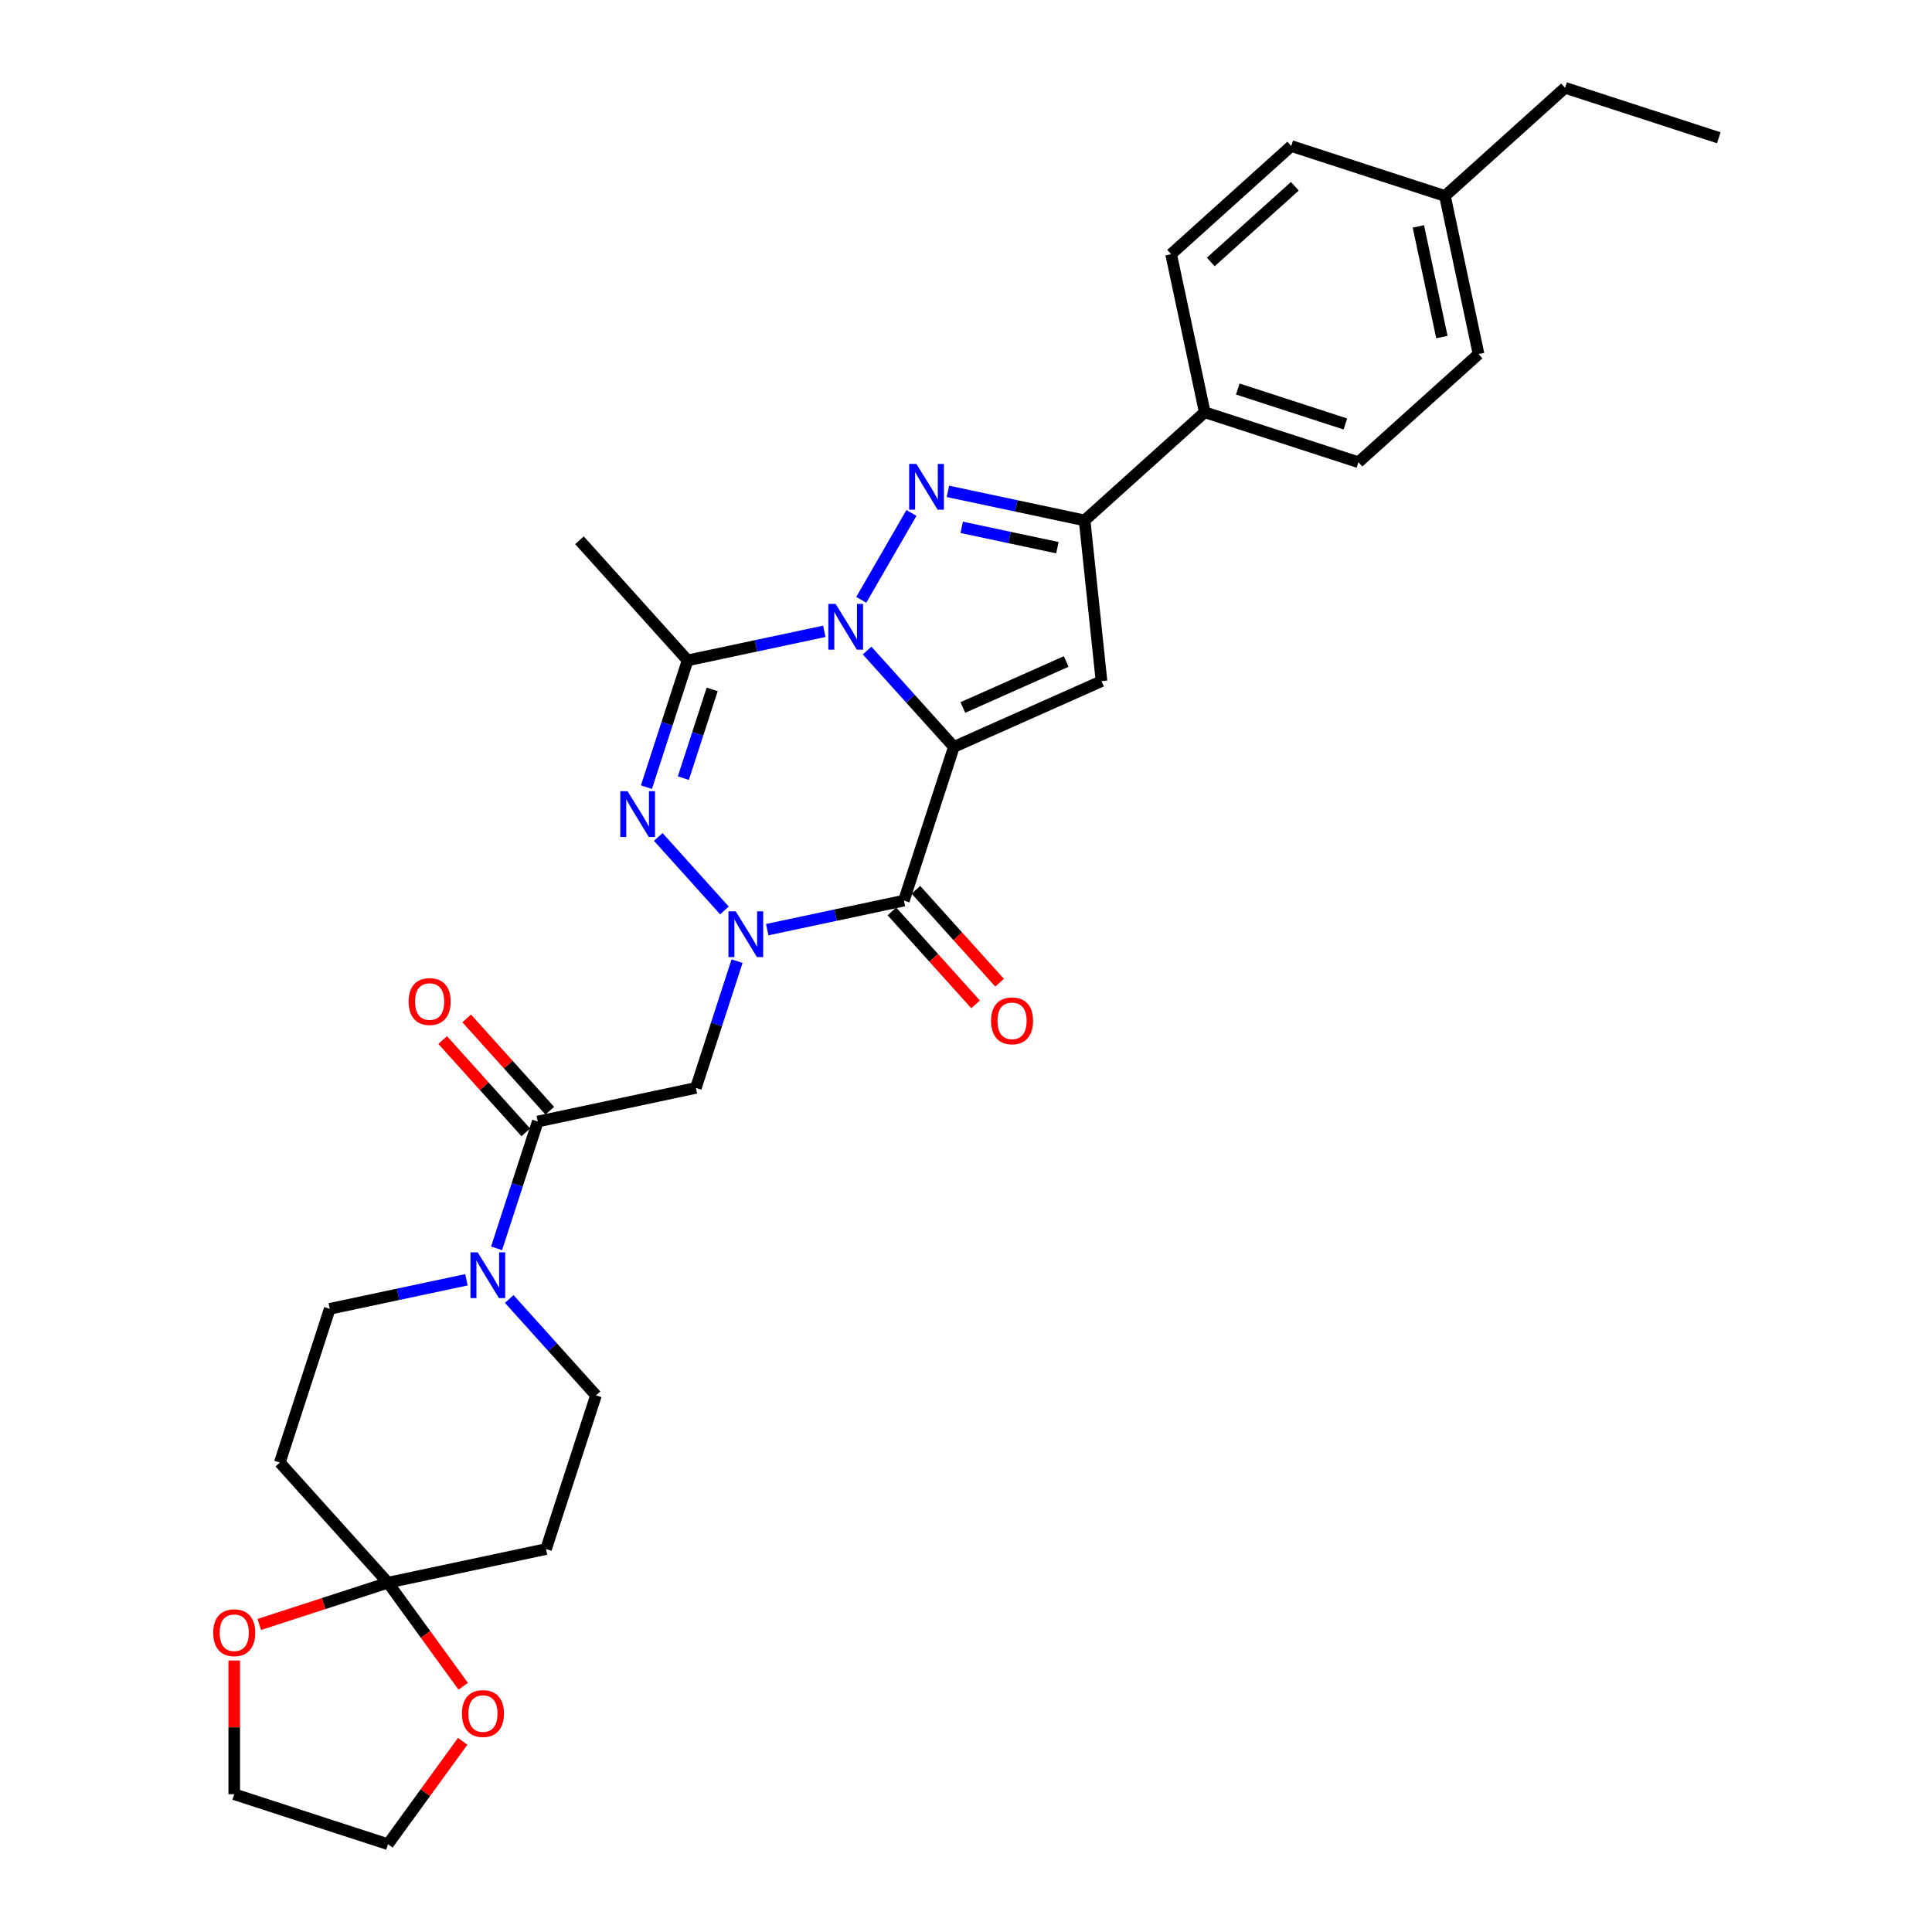 <?xml version='1.0' encoding='iso-8859-1'?>
<svg version='1.1' baseProfile='full'
              xmlns='http://www.w3.org/2000/svg'
                      xmlns:rdkit='http://www.rdkit.org/xml'
                      xmlns:xlink='http://www.w3.org/1999/xlink'
                  xml:space='preserve'
width='1000px' height='1000px' viewBox='0 0 1000 1000'>
<!-- END OF HEADER -->
<rect style='opacity:1.0;fill:#FFFFFF;stroke:none' width='1000' height='1000' x='0' y='0'> </rect>
<path class='bond-0' d='M 493.717,386.588 L 471.266,361.654' style='fill:none;fill-rule:evenodd;stroke:#000000;stroke-width:6px;stroke-linecap:butt;stroke-linejoin:miter;stroke-opacity:1' />
<path class='bond-0' d='M 471.266,361.654 L 448.816,336.721' style='fill:none;fill-rule:evenodd;stroke:#0000FF;stroke-width:6px;stroke-linecap:butt;stroke-linejoin:miter;stroke-opacity:1' />
<path class='bond-2' d='M 493.717,386.588 L 467.865,466.151' style='fill:none;fill-rule:evenodd;stroke:#000000;stroke-width:6px;stroke-linecap:butt;stroke-linejoin:miter;stroke-opacity:1' />
<path class='bond-6' d='M 493.717,386.588 L 570.141,352.562' style='fill:none;fill-rule:evenodd;stroke:#000000;stroke-width:6px;stroke-linecap:butt;stroke-linejoin:miter;stroke-opacity:1' />
<path class='bond-6' d='M 498.375,366.2 L 551.872,342.381' style='fill:none;fill-rule:evenodd;stroke:#000000;stroke-width:6px;stroke-linecap:butt;stroke-linejoin:miter;stroke-opacity:1' />
<path class='bond-3' d='M 445.786,310.482 L 471.753,265.505' style='fill:none;fill-rule:evenodd;stroke:#0000FF;stroke-width:6px;stroke-linecap:butt;stroke-linejoin:miter;stroke-opacity:1' />
<path class='bond-5' d='M 426.663,326.774 L 391.287,334.293' style='fill:none;fill-rule:evenodd;stroke:#0000FF;stroke-width:6px;stroke-linecap:butt;stroke-linejoin:miter;stroke-opacity:1' />
<path class='bond-5' d='M 391.287,334.293 L 355.911,341.812' style='fill:none;fill-rule:evenodd;stroke:#000000;stroke-width:6px;stroke-linecap:butt;stroke-linejoin:miter;stroke-opacity:1' />
<path class='bond-1' d='M 397.113,481.189 L 432.489,473.67' style='fill:none;fill-rule:evenodd;stroke:#0000FF;stroke-width:6px;stroke-linecap:butt;stroke-linejoin:miter;stroke-opacity:1' />
<path class='bond-1' d='M 432.489,473.67 L 467.865,466.151' style='fill:none;fill-rule:evenodd;stroke:#000000;stroke-width:6px;stroke-linecap:butt;stroke-linejoin:miter;stroke-opacity:1' />
<path class='bond-4' d='M 374.961,471.242 L 340.722,433.216' style='fill:none;fill-rule:evenodd;stroke:#0000FF;stroke-width:6px;stroke-linecap:butt;stroke-linejoin:miter;stroke-opacity:1' />
<path class='bond-8' d='M 381.508,497.481 L 370.847,530.294' style='fill:none;fill-rule:evenodd;stroke:#0000FF;stroke-width:6px;stroke-linecap:butt;stroke-linejoin:miter;stroke-opacity:1' />
<path class='bond-8' d='M 370.847,530.294 L 360.185,563.106' style='fill:none;fill-rule:evenodd;stroke:#000000;stroke-width:6px;stroke-linecap:butt;stroke-linejoin:miter;stroke-opacity:1' />
<path class='bond-14' d='M 461.648,471.748 L 483.302,495.797' style='fill:none;fill-rule:evenodd;stroke:#000000;stroke-width:6px;stroke-linecap:butt;stroke-linejoin:miter;stroke-opacity:1' />
<path class='bond-14' d='M 483.302,495.797 L 504.956,519.846' style='fill:none;fill-rule:evenodd;stroke:#FF0000;stroke-width:6px;stroke-linecap:butt;stroke-linejoin:miter;stroke-opacity:1' />
<path class='bond-14' d='M 474.082,460.553 L 495.736,484.602' style='fill:none;fill-rule:evenodd;stroke:#000000;stroke-width:6px;stroke-linecap:butt;stroke-linejoin:miter;stroke-opacity:1' />
<path class='bond-14' d='M 495.736,484.602 L 517.39,508.651' style='fill:none;fill-rule:evenodd;stroke:#FF0000;stroke-width:6px;stroke-linecap:butt;stroke-linejoin:miter;stroke-opacity:1' />
<path class='bond-31' d='M 490.644,254.325 L 526.02,261.844' style='fill:none;fill-rule:evenodd;stroke:#0000FF;stroke-width:6px;stroke-linecap:butt;stroke-linejoin:miter;stroke-opacity:1' />
<path class='bond-31' d='M 526.02,261.844 L 561.396,269.364' style='fill:none;fill-rule:evenodd;stroke:#000000;stroke-width:6px;stroke-linecap:butt;stroke-linejoin:miter;stroke-opacity:1' />
<path class='bond-31' d='M 497.778,272.946 L 522.542,278.21' style='fill:none;fill-rule:evenodd;stroke:#0000FF;stroke-width:6px;stroke-linecap:butt;stroke-linejoin:miter;stroke-opacity:1' />
<path class='bond-31' d='M 522.542,278.21 L 547.305,283.474' style='fill:none;fill-rule:evenodd;stroke:#000000;stroke-width:6px;stroke-linecap:butt;stroke-linejoin:miter;stroke-opacity:1' />
<path class='bond-32' d='M 334.588,407.438 L 345.249,374.625' style='fill:none;fill-rule:evenodd;stroke:#0000FF;stroke-width:6px;stroke-linecap:butt;stroke-linejoin:miter;stroke-opacity:1' />
<path class='bond-32' d='M 345.249,374.625 L 355.911,341.812' style='fill:none;fill-rule:evenodd;stroke:#000000;stroke-width:6px;stroke-linecap:butt;stroke-linejoin:miter;stroke-opacity:1' />
<path class='bond-32' d='M 353.699,402.764 L 361.162,379.795' style='fill:none;fill-rule:evenodd;stroke:#0000FF;stroke-width:6px;stroke-linecap:butt;stroke-linejoin:miter;stroke-opacity:1' />
<path class='bond-32' d='M 361.162,379.795 L 368.625,356.826' style='fill:none;fill-rule:evenodd;stroke:#000000;stroke-width:6px;stroke-linecap:butt;stroke-linejoin:miter;stroke-opacity:1' />
<path class='bond-23' d='M 355.911,341.812 L 299.934,279.643' style='fill:none;fill-rule:evenodd;stroke:#000000;stroke-width:6px;stroke-linecap:butt;stroke-linejoin:miter;stroke-opacity:1' />
<path class='bond-7' d='M 570.141,352.562 L 561.396,269.364' style='fill:none;fill-rule:evenodd;stroke:#000000;stroke-width:6px;stroke-linecap:butt;stroke-linejoin:miter;stroke-opacity:1' />
<path class='bond-15' d='M 561.396,269.364 L 623.565,213.386' style='fill:none;fill-rule:evenodd;stroke:#000000;stroke-width:6px;stroke-linecap:butt;stroke-linejoin:miter;stroke-opacity:1' />
<path class='bond-9' d='M 360.185,563.106 L 278.357,580.499' style='fill:none;fill-rule:evenodd;stroke:#000000;stroke-width:6px;stroke-linecap:butt;stroke-linejoin:miter;stroke-opacity:1' />
<path class='bond-10' d='M 278.357,580.499 L 267.695,613.312' style='fill:none;fill-rule:evenodd;stroke:#000000;stroke-width:6px;stroke-linecap:butt;stroke-linejoin:miter;stroke-opacity:1' />
<path class='bond-10' d='M 267.695,613.312 L 257.034,646.124' style='fill:none;fill-rule:evenodd;stroke:#0000FF;stroke-width:6px;stroke-linecap:butt;stroke-linejoin:miter;stroke-opacity:1' />
<path class='bond-20' d='M 284.574,574.902 L 263.068,551.018' style='fill:none;fill-rule:evenodd;stroke:#000000;stroke-width:6px;stroke-linecap:butt;stroke-linejoin:miter;stroke-opacity:1' />
<path class='bond-20' d='M 263.068,551.018 L 241.563,527.134' style='fill:none;fill-rule:evenodd;stroke:#FF0000;stroke-width:6px;stroke-linecap:butt;stroke-linejoin:miter;stroke-opacity:1' />
<path class='bond-20' d='M 272.14,586.097 L 250.635,562.213' style='fill:none;fill-rule:evenodd;stroke:#000000;stroke-width:6px;stroke-linecap:butt;stroke-linejoin:miter;stroke-opacity:1' />
<path class='bond-20' d='M 250.635,562.213 L 229.129,538.329' style='fill:none;fill-rule:evenodd;stroke:#FF0000;stroke-width:6px;stroke-linecap:butt;stroke-linejoin:miter;stroke-opacity:1' />
<path class='bond-16' d='M 241.429,662.416 L 206.053,669.935' style='fill:none;fill-rule:evenodd;stroke:#0000FF;stroke-width:6px;stroke-linecap:butt;stroke-linejoin:miter;stroke-opacity:1' />
<path class='bond-16' d='M 206.053,669.935 L 170.677,677.455' style='fill:none;fill-rule:evenodd;stroke:#000000;stroke-width:6px;stroke-linecap:butt;stroke-linejoin:miter;stroke-opacity:1' />
<path class='bond-17' d='M 263.582,672.363 L 286.032,697.297' style='fill:none;fill-rule:evenodd;stroke:#0000FF;stroke-width:6px;stroke-linecap:butt;stroke-linejoin:miter;stroke-opacity:1' />
<path class='bond-17' d='M 286.032,697.297 L 308.483,722.231' style='fill:none;fill-rule:evenodd;stroke:#000000;stroke-width:6px;stroke-linecap:butt;stroke-linejoin:miter;stroke-opacity:1' />
<path class='bond-11' d='M 200.803,819.186 L 282.631,801.793' style='fill:none;fill-rule:evenodd;stroke:#000000;stroke-width:6px;stroke-linecap:butt;stroke-linejoin:miter;stroke-opacity:1' />
<path class='bond-18' d='M 200.803,819.186 L 220.277,845.99' style='fill:none;fill-rule:evenodd;stroke:#000000;stroke-width:6px;stroke-linecap:butt;stroke-linejoin:miter;stroke-opacity:1' />
<path class='bond-18' d='M 220.277,845.99 L 239.752,872.795' style='fill:none;fill-rule:evenodd;stroke:#FF0000;stroke-width:6px;stroke-linecap:butt;stroke-linejoin:miter;stroke-opacity:1' />
<path class='bond-19' d='M 200.803,819.186 L 167.505,830.005' style='fill:none;fill-rule:evenodd;stroke:#000000;stroke-width:6px;stroke-linecap:butt;stroke-linejoin:miter;stroke-opacity:1' />
<path class='bond-19' d='M 167.505,830.005 L 134.207,840.824' style='fill:none;fill-rule:evenodd;stroke:#FF0000;stroke-width:6px;stroke-linecap:butt;stroke-linejoin:miter;stroke-opacity:1' />
<path class='bond-34' d='M 200.803,819.186 L 144.825,757.017' style='fill:none;fill-rule:evenodd;stroke:#000000;stroke-width:6px;stroke-linecap:butt;stroke-linejoin:miter;stroke-opacity:1' />
<path class='bond-12' d='M 144.825,757.017 L 170.677,677.455' style='fill:none;fill-rule:evenodd;stroke:#000000;stroke-width:6px;stroke-linecap:butt;stroke-linejoin:miter;stroke-opacity:1' />
<path class='bond-13' d='M 282.631,801.793 L 308.483,722.231' style='fill:none;fill-rule:evenodd;stroke:#000000;stroke-width:6px;stroke-linecap:butt;stroke-linejoin:miter;stroke-opacity:1' />
<path class='bond-21' d='M 623.565,213.386 L 703.128,239.238' style='fill:none;fill-rule:evenodd;stroke:#000000;stroke-width:6px;stroke-linecap:butt;stroke-linejoin:miter;stroke-opacity:1' />
<path class='bond-21' d='M 640.67,201.352 L 696.364,219.448' style='fill:none;fill-rule:evenodd;stroke:#000000;stroke-width:6px;stroke-linecap:butt;stroke-linejoin:miter;stroke-opacity:1' />
<path class='bond-22' d='M 623.565,213.386 L 606.172,131.558' style='fill:none;fill-rule:evenodd;stroke:#000000;stroke-width:6px;stroke-linecap:butt;stroke-linejoin:miter;stroke-opacity:1' />
<path class='bond-28' d='M 239.484,901.305 L 220.144,927.925' style='fill:none;fill-rule:evenodd;stroke:#FF0000;stroke-width:6px;stroke-linecap:butt;stroke-linejoin:miter;stroke-opacity:1' />
<path class='bond-28' d='M 220.144,927.925 L 200.803,954.545' style='fill:none;fill-rule:evenodd;stroke:#000000;stroke-width:6px;stroke-linecap:butt;stroke-linejoin:miter;stroke-opacity:1' />
<path class='bond-27' d='M 121.24,859.477 L 121.24,894.085' style='fill:none;fill-rule:evenodd;stroke:#FF0000;stroke-width:6px;stroke-linecap:butt;stroke-linejoin:miter;stroke-opacity:1' />
<path class='bond-27' d='M 121.24,894.085 L 121.24,928.694' style='fill:none;fill-rule:evenodd;stroke:#000000;stroke-width:6px;stroke-linecap:butt;stroke-linejoin:miter;stroke-opacity:1' />
<path class='bond-24' d='M 703.128,239.238 L 765.297,183.26' style='fill:none;fill-rule:evenodd;stroke:#000000;stroke-width:6px;stroke-linecap:butt;stroke-linejoin:miter;stroke-opacity:1' />
<path class='bond-25' d='M 606.172,131.558 L 668.341,75.581' style='fill:none;fill-rule:evenodd;stroke:#000000;stroke-width:6px;stroke-linecap:butt;stroke-linejoin:miter;stroke-opacity:1' />
<path class='bond-25' d='M 626.693,135.595 L 670.211,96.411' style='fill:none;fill-rule:evenodd;stroke:#000000;stroke-width:6px;stroke-linecap:butt;stroke-linejoin:miter;stroke-opacity:1' />
<path class='bond-33' d='M 765.297,183.26 L 747.904,101.432' style='fill:none;fill-rule:evenodd;stroke:#000000;stroke-width:6px;stroke-linecap:butt;stroke-linejoin:miter;stroke-opacity:1' />
<path class='bond-33' d='M 746.322,174.465 L 734.147,117.185' style='fill:none;fill-rule:evenodd;stroke:#000000;stroke-width:6px;stroke-linecap:butt;stroke-linejoin:miter;stroke-opacity:1' />
<path class='bond-26' d='M 668.341,75.581 L 747.904,101.432' style='fill:none;fill-rule:evenodd;stroke:#000000;stroke-width:6px;stroke-linecap:butt;stroke-linejoin:miter;stroke-opacity:1' />
<path class='bond-29' d='M 747.904,101.432 L 810.073,45.455' style='fill:none;fill-rule:evenodd;stroke:#000000;stroke-width:6px;stroke-linecap:butt;stroke-linejoin:miter;stroke-opacity:1' />
<path class='bond-35' d='M 121.24,928.694 L 200.803,954.545' style='fill:none;fill-rule:evenodd;stroke:#000000;stroke-width:6px;stroke-linecap:butt;stroke-linejoin:miter;stroke-opacity:1' />
<path class='bond-30' d='M 810.073,45.455 L 889.635,71.306' style='fill:none;fill-rule:evenodd;stroke:#000000;stroke-width:6px;stroke-linecap:butt;stroke-linejoin:miter;stroke-opacity:1' />
<path  class='atom-1' d='M 432.503 312.573
L 440.266 325.122
Q 441.036 326.36, 442.274 328.602
Q 443.512 330.844, 443.579 330.978
L 443.579 312.573
L 446.724 312.573
L 446.724 336.265
L 443.478 336.265
L 435.146 322.545
Q 434.176 320.939, 433.138 319.099
Q 432.134 317.258, 431.833 316.689
L 431.833 336.265
L 428.755 336.265
L 428.755 312.573
L 432.503 312.573
' fill='#0000FF'/>
<path  class='atom-2' d='M 380.8 471.698
L 388.563 484.246
Q 389.333 485.485, 390.571 487.727
Q 391.809 489.969, 391.876 490.102
L 391.876 471.698
L 395.021 471.698
L 395.021 495.39
L 391.776 495.39
L 383.443 481.67
Q 382.473 480.064, 381.436 478.223
Q 380.432 476.383, 380.131 475.814
L 380.131 495.39
L 377.052 495.39
L 377.052 471.698
L 380.8 471.698
' fill='#0000FF'/>
<path  class='atom-4' d='M 474.331 240.125
L 482.094 252.673
Q 482.864 253.911, 484.102 256.153
Q 485.34 258.395, 485.407 258.529
L 485.407 240.125
L 488.553 240.125
L 488.553 263.816
L 485.307 263.816
L 476.974 250.097
Q 476.004 248.49, 474.967 246.65
Q 473.963 244.809, 473.662 244.241
L 473.662 263.816
L 470.583 263.816
L 470.583 240.125
L 474.331 240.125
' fill='#0000FF'/>
<path  class='atom-5' d='M 324.823 409.529
L 332.586 422.077
Q 333.356 423.316, 334.594 425.558
Q 335.832 427.8, 335.899 427.933
L 335.899 409.529
L 339.044 409.529
L 339.044 433.221
L 335.798 433.221
L 327.466 419.501
Q 326.496 417.895, 325.458 416.054
Q 324.454 414.214, 324.153 413.645
L 324.153 433.221
L 321.075 433.221
L 321.075 409.529
L 324.823 409.529
' fill='#0000FF'/>
<path  class='atom-11' d='M 247.269 648.216
L 255.032 660.764
Q 255.802 662.002, 257.04 664.244
Q 258.278 666.486, 258.345 666.62
L 258.345 648.216
L 261.49 648.216
L 261.49 671.907
L 258.244 671.907
L 249.912 658.188
Q 248.942 656.581, 247.904 654.741
Q 246.9 652.901, 246.599 652.332
L 246.599 671.907
L 243.521 671.907
L 243.521 648.216
L 247.269 648.216
' fill='#0000FF'/>
<path  class='atom-15' d='M 512.967 528.387
Q 512.967 522.698, 515.778 519.519
Q 518.589 516.34, 523.843 516.34
Q 529.096 516.34, 531.907 519.519
Q 534.718 522.698, 534.718 528.387
Q 534.718 534.142, 531.874 537.421
Q 529.029 540.667, 523.843 540.667
Q 518.622 540.667, 515.778 537.421
Q 512.967 534.176, 512.967 528.387
M 523.843 537.99
Q 527.457 537.99, 529.397 535.581
Q 531.372 533.138, 531.372 528.387
Q 531.372 523.735, 529.397 521.393
Q 527.457 519.017, 523.843 519.017
Q 520.229 519.017, 518.254 521.359
Q 516.314 523.702, 516.314 528.387
Q 516.314 533.172, 518.254 535.581
Q 520.229 537.99, 523.843 537.99
' fill='#FF0000'/>
<path  class='atom-19' d='M 239.1 886.933
Q 239.1 881.244, 241.91 878.065
Q 244.721 874.886, 249.975 874.886
Q 255.229 874.886, 258.039 878.065
Q 260.85 881.244, 260.85 886.933
Q 260.85 892.688, 258.006 895.968
Q 255.162 899.213, 249.975 899.213
Q 244.755 899.213, 241.91 895.968
Q 239.1 892.722, 239.1 886.933
M 249.975 896.536
Q 253.589 896.536, 255.53 894.127
Q 257.504 891.684, 257.504 886.933
Q 257.504 882.281, 255.53 879.939
Q 253.589 877.563, 249.975 877.563
Q 246.361 877.563, 244.387 879.906
Q 242.446 882.248, 242.446 886.933
Q 242.446 891.718, 244.387 894.127
Q 246.361 896.536, 249.975 896.536
' fill='#FF0000'/>
<path  class='atom-20' d='M 110.365 845.104
Q 110.365 839.416, 113.176 836.237
Q 115.987 833.058, 121.24 833.058
Q 126.494 833.058, 129.305 836.237
Q 132.116 839.416, 132.116 845.104
Q 132.116 850.86, 129.272 854.139
Q 126.427 857.385, 121.24 857.385
Q 116.02 857.385, 113.176 854.139
Q 110.365 850.893, 110.365 845.104
M 121.24 854.708
Q 124.854 854.708, 126.795 852.299
Q 128.77 849.856, 128.77 845.104
Q 128.77 840.453, 126.795 838.111
Q 124.854 835.735, 121.24 835.735
Q 117.627 835.735, 115.652 838.077
Q 113.711 840.42, 113.711 845.104
Q 113.711 849.889, 115.652 852.299
Q 117.627 854.708, 121.24 854.708
' fill='#FF0000'/>
<path  class='atom-21' d='M 211.504 518.397
Q 211.504 512.708, 214.315 509.53
Q 217.126 506.351, 222.38 506.351
Q 227.633 506.351, 230.444 509.53
Q 233.255 512.708, 233.255 518.397
Q 233.255 524.153, 230.411 527.432
Q 227.566 530.678, 222.38 530.678
Q 217.159 530.678, 214.315 527.432
Q 211.504 524.186, 211.504 518.397
M 222.38 528.001
Q 225.993 528.001, 227.934 525.592
Q 229.909 523.149, 229.909 518.397
Q 229.909 513.746, 227.934 511.403
Q 225.993 509.028, 222.38 509.028
Q 218.766 509.028, 216.791 511.37
Q 214.85 513.712, 214.85 518.397
Q 214.85 523.182, 216.791 525.592
Q 218.766 528.001, 222.38 528.001
' fill='#FF0000'/>
</svg>
